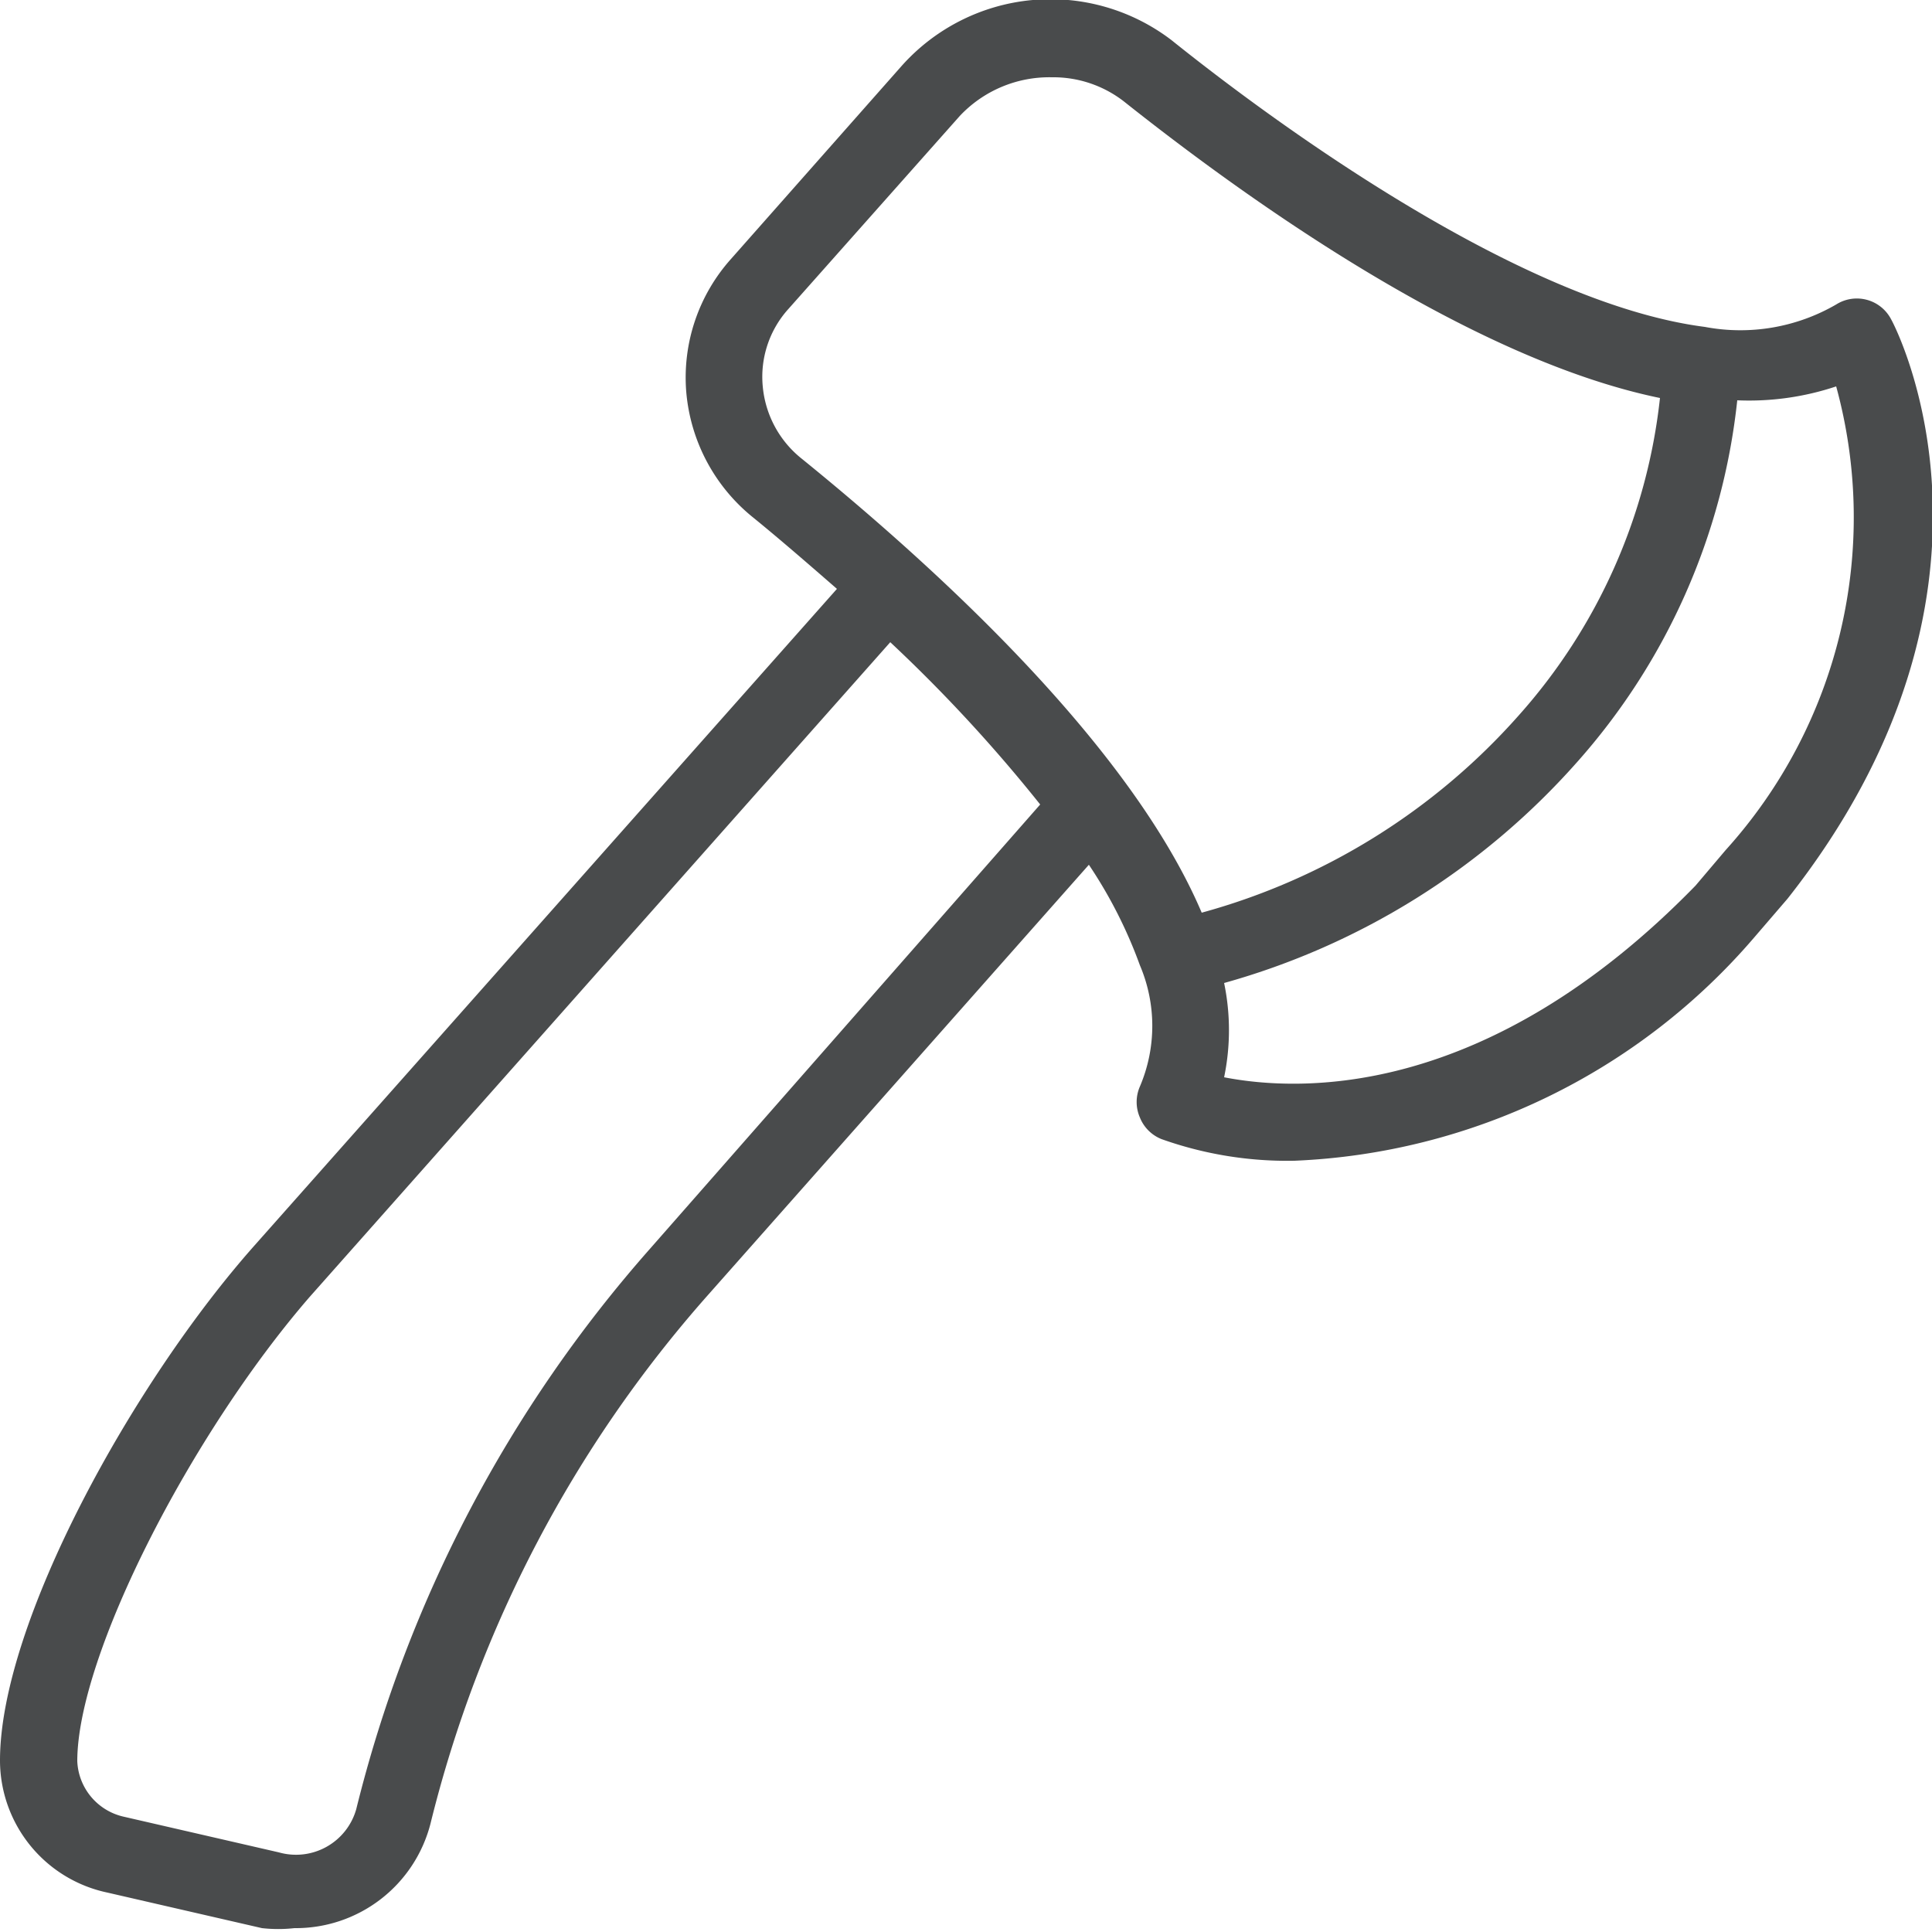 <svg id="Layer_1" data-name="Layer 1" xmlns="http://www.w3.org/2000/svg" viewBox="0 0 25 25"><defs><style>.cls-1{fill:#494b4c;}</style></defs><title>Axe</title><path class="cls-1" d="M24.47,4.13a.5.5,0,0,0-.71-.19,2.47,2.47,0,0,1-1.7.29h0c-2.41-.31-5.63-2.69-6.9-3.71a2.58,2.58,0,0,0-3.49.33L9.46,3.35a2.3,2.3,0,0,0-.58,1.72,2.34,2.34,0,0,0,.87,1.63c.32.26.69.58,1.08.92L3.29,16.12C1.72,17.89,0,21,0,22.78a1.75,1.75,0,0,0,1.39,1.71l2,.46a1.89,1.89,0,0,0,.42,0,1.8,1.8,0,0,0,1.76-1.35,16.13,16.13,0,0,1,3.58-6.83l4.94-5.58a6,6,0,0,1,.66,1.3,2,2,0,0,1,0,1.57.5.5,0,0,0,0,.4.5.5,0,0,0,.28.28,4.85,4.85,0,0,0,1.72.28,8.29,8.29,0,0,0,5.95-2.89l.43-.5C26.27,7.65,24.55,4.27,24.47,4.13ZM9.87,5a1.31,1.31,0,0,1,.33-1l2.22-2.5A1.59,1.59,0,0,1,13.61,1a1.49,1.49,0,0,1,.93.31C16.1,2.55,19,4.64,21.48,5.15a7.36,7.36,0,0,1-1.83,4.11,8.46,8.46,0,0,1-4.1,2.55c-.89-2.09-3.26-4.32-5.17-5.87A1.35,1.35,0,0,1,9.87,5ZM8.41,16.16a17.16,17.16,0,0,0-3.8,7.25.81.81,0,0,1-1,.56l-2-.46A.77.77,0,0,1,1,22.79c0-1.37,1.47-4.23,3-6l7.52-8.48a19.73,19.73,0,0,1,1.94,2.1ZM22.33,11l-.39.46c-2.7,2.77-5.12,2.67-6.1,2.48a3,3,0,0,0,0-1.22,9.51,9.51,0,0,0,4.56-2.85,8.38,8.38,0,0,0,2.08-4.69A3.56,3.56,0,0,0,23.76,5,6.42,6.42,0,0,1,22.33,11Z"/></svg>